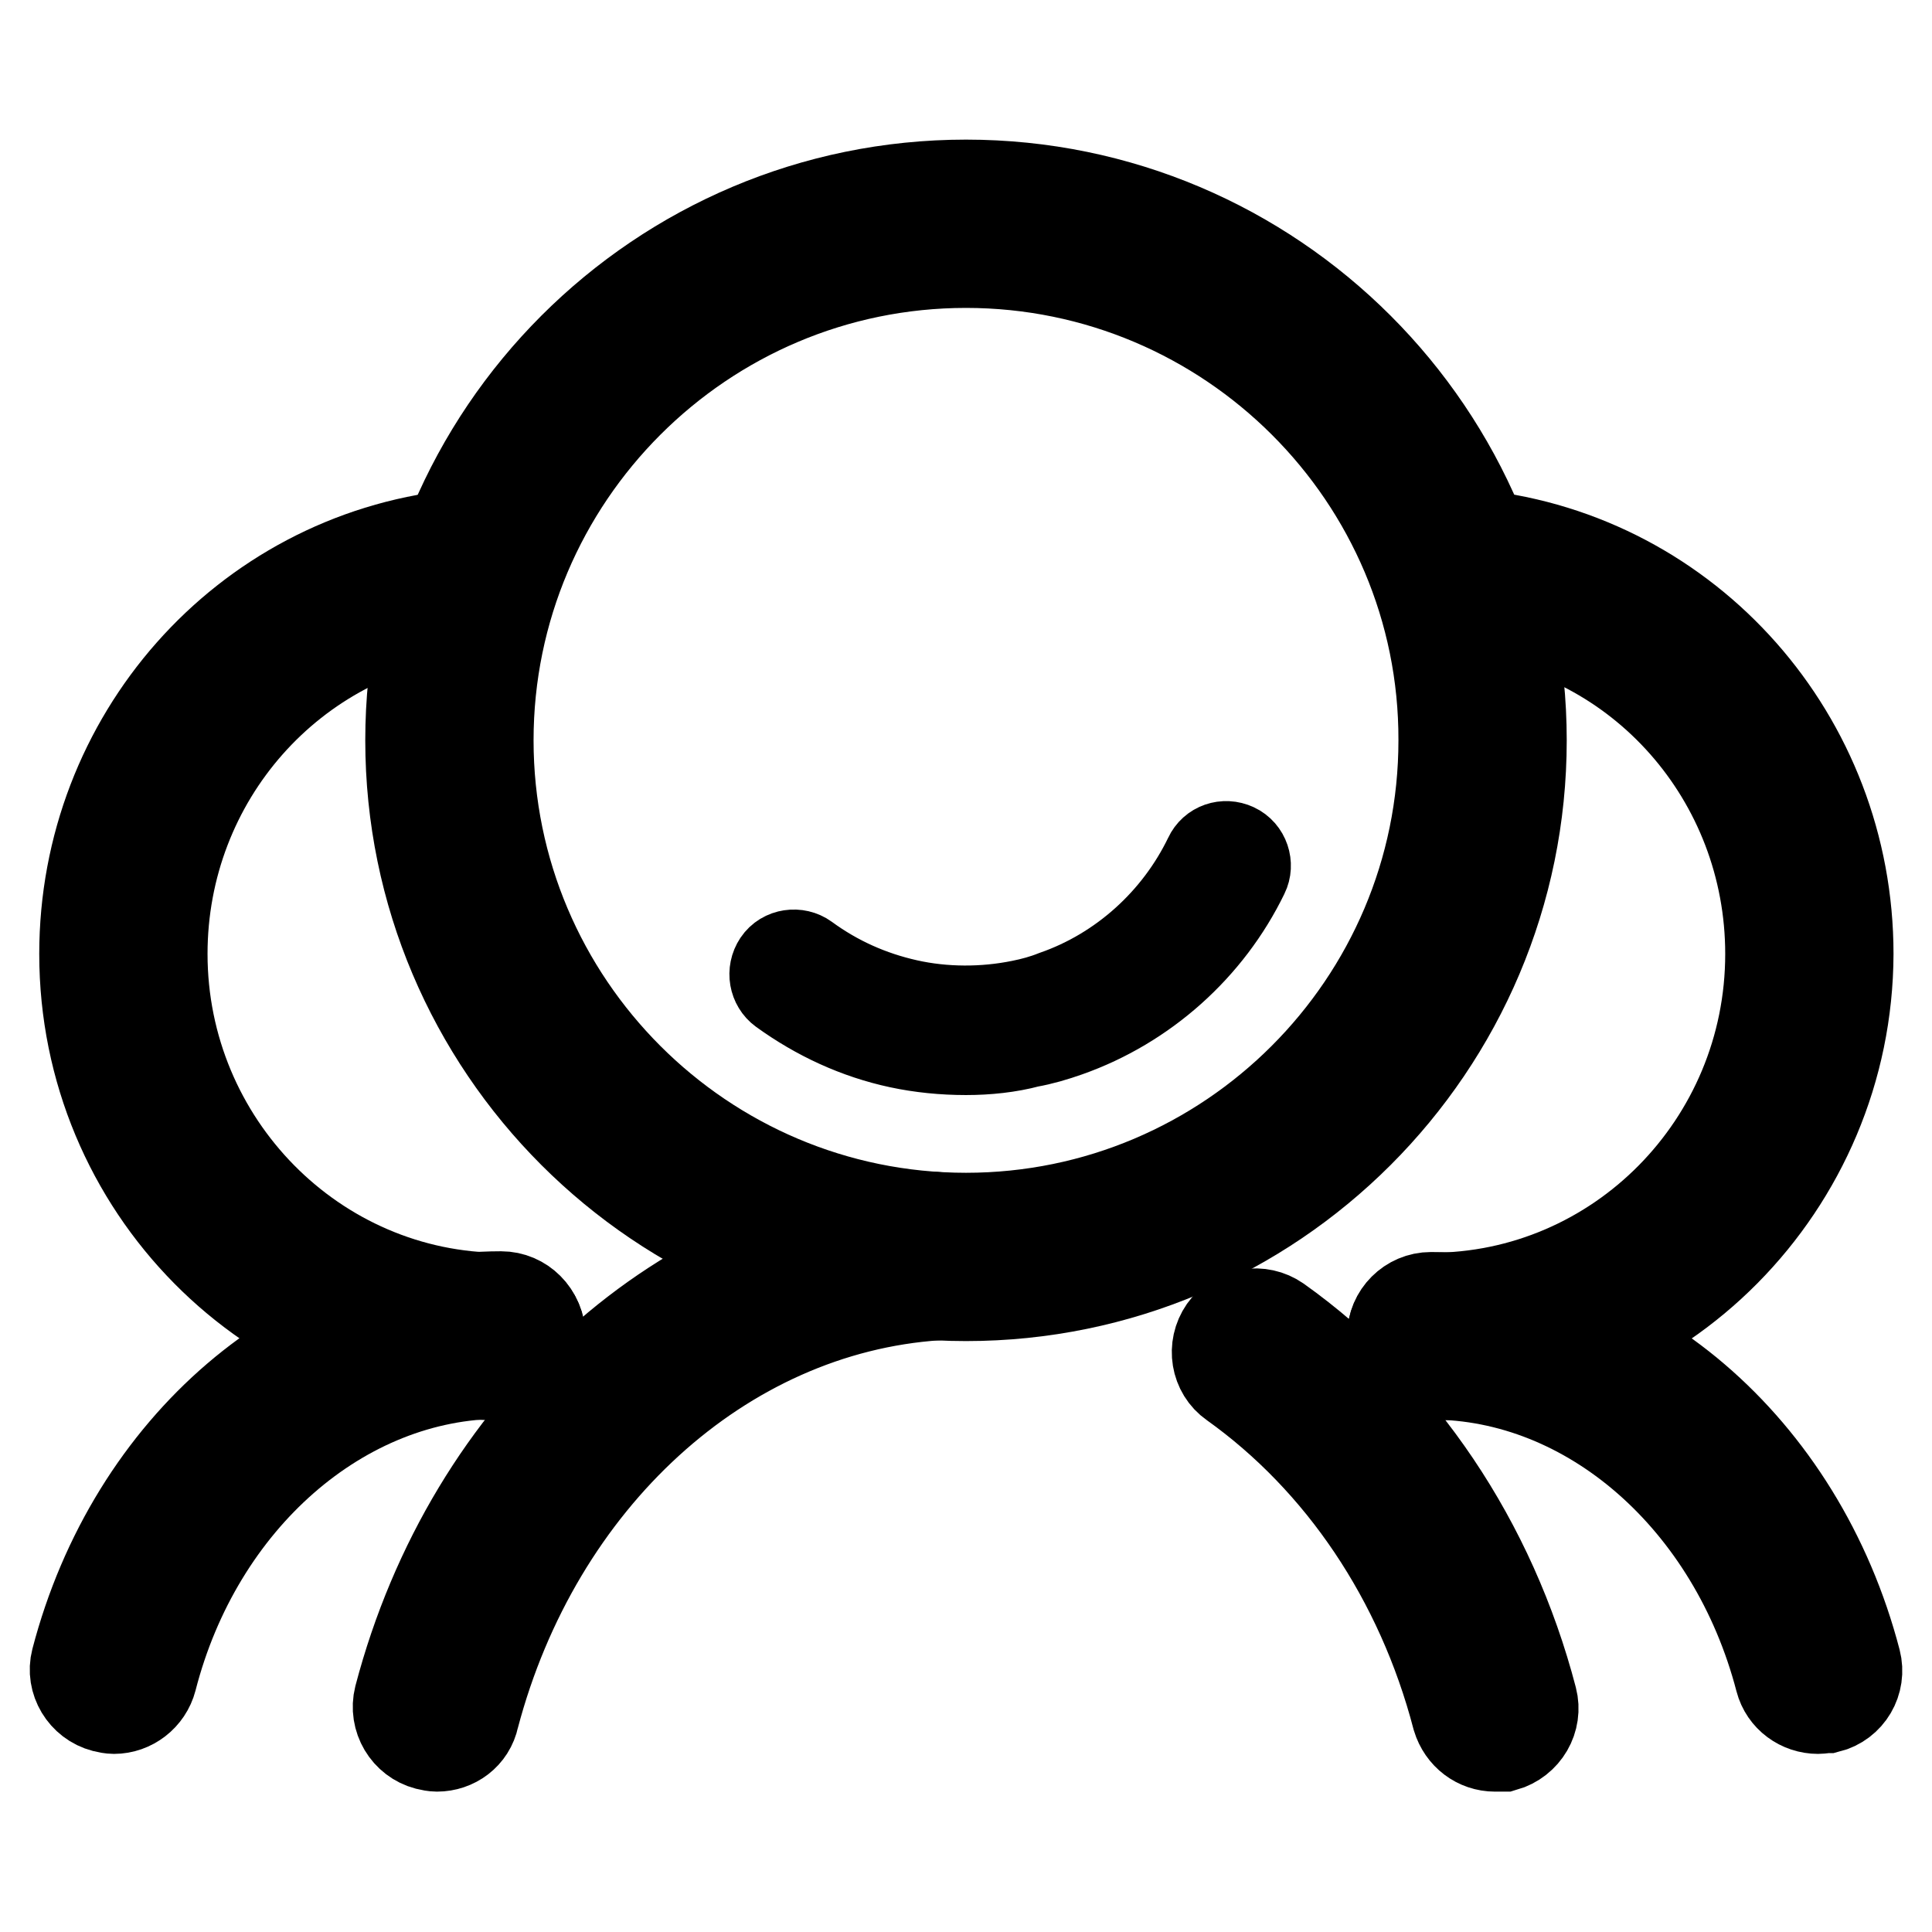 <?xml version="1.0" encoding="utf-8"?>
<!-- Svg Vector Icons : http://www.onlinewebfonts.com/icon -->
<!DOCTYPE svg PUBLIC "-//W3C//DTD SVG 1.1//EN" "http://www.w3.org/Graphics/SVG/1.1/DTD/svg11.dtd">
<svg version="1.1" xmlns="http://www.w3.org/2000/svg" xmlns:xlink="http://www.w3.org/1999/xlink" x="0px" y="0px" viewBox="0 0 256 256" enable-background="new 0 0 256 256" xml:space="preserve">
<g> <path stroke-width="12" fill-opacity="0" stroke="#000000"  d="M15.1,226.4c-0.4,0-0.9-0.1-1.3-0.2c-2.7-0.7-4.4-3.5-3.7-6.2c7.4-28.4,30.5-48.2,56.3-48.2 c2.8,0,5.1,2.3,5.1,5.1s-2.3,5.1-5.1,5.1c-21.1,0-40.2,16.7-46.3,40.5C19.5,224.8,17.4,226.4,15.1,226.4z"/> <path stroke-width="12" fill-opacity="0" stroke="#000000"  d="M66.4,182.2c-30.5,0-55.2-25-55.2-55.8c0-28.5,21.1-52.4,49.1-55.5c2.8-0.3,5.3,1.7,5.7,4.5 c0.3,2.8-1.7,5.3-4.5,5.7c-22.8,2.6-40,22-40,45.3c0,25.1,20.2,45.6,45,45.6c2.8,0,5.1,2.3,5.1,5.1S69.3,182.2,66.4,182.2z  M240.9,226.4c-2.3,0-4.4-1.5-5-3.8c-6.2-23.8-25.2-40.5-46.3-40.5c-2.8,0-5.1-2.3-5.1-5.1s2.3-5.1,5.1-5.1 c25.8,0,48.9,19.8,56.3,48.2c0.7,2.7-0.9,5.5-3.7,6.2C241.7,226.3,241.3,226.4,240.9,226.4L240.9,226.4z"/> <path stroke-width="12" fill-opacity="0" stroke="#000000"  d="M189.6,182.2c-2.8,0-5.1-2.3-5.1-5.1s2.3-5.1,5.1-5.1c24.8,0,45-20.4,45-45.6c0-23.3-17.2-42.8-40-45.3 c-2.8-0.3-4.8-2.8-4.5-5.7c0.3-2.8,2.8-4.8,5.7-4.5c28,3.1,49.1,27,49.1,55.5C244.8,157.1,220,182.2,189.6,182.2z M198.1,231.4 c-2.3,0-4.3-1.5-5-3.8c-4.8-18.4-15.4-34.1-29.7-44.3c-2.3-1.6-2.8-4.8-1.2-7.1c1.6-2.3,4.8-2.8,7.1-1.2 c16.3,11.6,28.3,29.4,33.7,50.1c0.7,2.7-0.9,5.5-3.7,6.3C198.9,231.4,198.5,231.4,198.1,231.4z M57.9,231.4c-0.4,0-0.9-0.1-1.3-0.2 c-2.7-0.7-4.4-3.5-3.7-6.3c9.4-35.8,37.8-61.3,70.6-63.6c2.8-0.2,5.3,1.9,5.5,4.8c0.2,2.8-1.9,5.3-4.8,5.5 c-28.5,1.9-53.1,24.4-61.4,55.9C62.3,229.9,60.2,231.4,57.9,231.4z M128,139.1c-3,0-6-0.3-8.8-0.9c-5.6-1.2-10.8-3.6-15.5-7 c-1.1-0.8-1.4-2.4-0.6-3.6s2.5-1.4,3.6-0.6c4.1,3,8.6,5,13.5,6.1c4.9,1.1,10.2,1.1,15.1,0.1c1.5-0.3,3-0.7,4.5-1.3 c8.9-3.1,16.3-9.8,20.4-18.3c0.6-1.3,2.1-1.8,3.4-1.2c1.3,0.6,1.8,2.2,1.2,3.4c-4.7,9.7-13.2,17.3-23.4,20.9 c-1.7,0.6-3.4,1.1-5.1,1.4C133.7,138.8,130.8,139.1,128,139.1L128,139.1z"/> <path stroke-width="12" fill-opacity="0" stroke="#000000"  d="M128,171.7c-40.6,0-73.6-33-73.6-73.6c0-40.6,33-73.6,73.6-73.6c40.6,0,73.6,33,73.6,73.6 C201.6,138.7,168.6,171.7,128,171.7z M128,34.8c-34.9,0-63.3,28.4-63.3,63.3s28.4,63.3,63.3,63.3c34.9,0,63.3-28.4,63.3-63.3 C191.4,63.2,162.9,34.8,128,34.8L128,34.8z"/></g>
</svg>